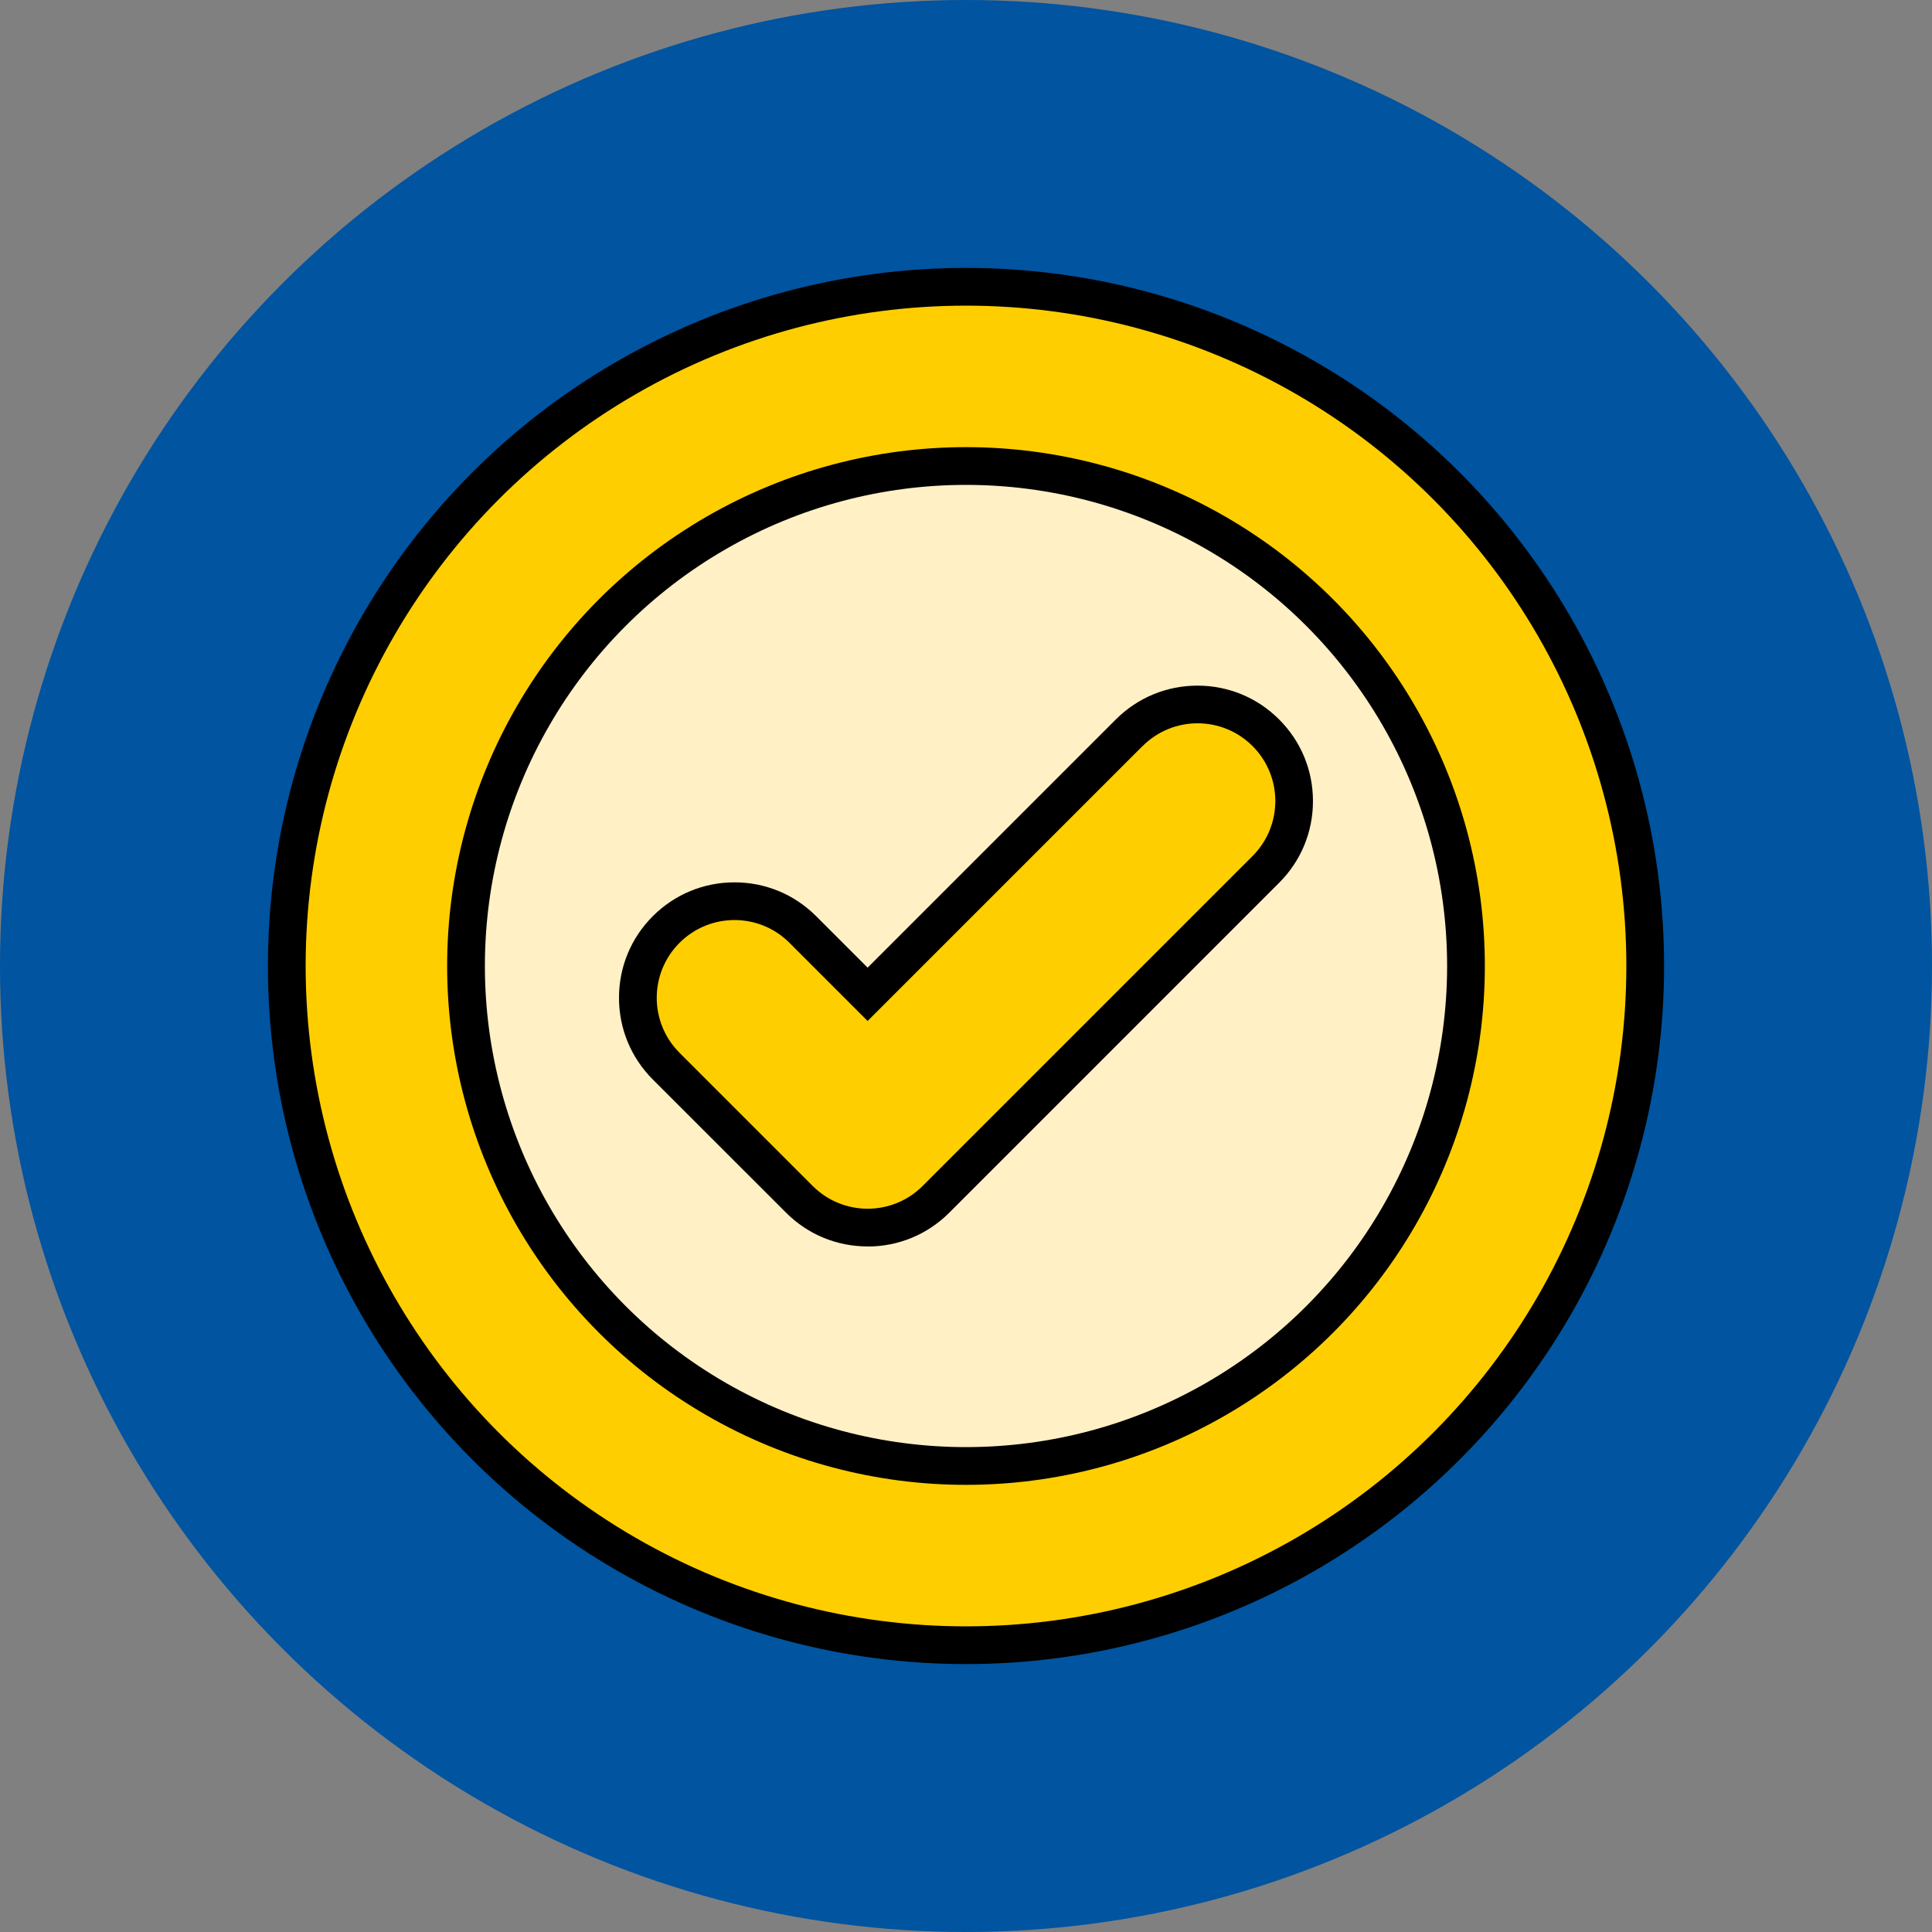 <svg id="Layer_2" viewBox="0 0 512 512" xmlns="http://www.w3.org/2000/svg" data-name="Layer 2"><rect x="0" y="0" width="512" height="512" fill="#808080" stroke="none"/><g id="Icon"><g id="_208" data-name="208"><circle cx="256" cy="256" fill="#0054a0" r="256"/><g><circle cx="256" cy="256" r="185"/><circle cx="256" cy="256" fill="#ffce00" r="175"/></g><g><circle cx="256" cy="256" r="137.5"/><circle cx="256" cy="256" fill="#fff0c5" r="127.5"/><g><path d="m229.93 330.32c-8.18 0-15.86-3.18-21.64-8.97l-35.29-35.28c-5.78-5.78-8.96-13.47-8.96-21.64s3.18-15.86 8.97-21.64c5.78-5.78 13.47-8.96 21.64-8.96s15.86 3.18 21.64 8.97l13.64 13.64 65.78-65.78c5.78-5.78 13.47-8.96 21.64-8.96s15.86 3.18 21.64 8.97c5.78 5.78 8.96 13.47 8.96 21.64s-3.18 15.86-8.97 21.64l-87.42 87.43c-5.78 5.78-13.47 8.96-21.64 8.96z"/><path d="m302.78 197.72-72.85 72.85-20.71-20.71c-8.05-8.05-21.09-8.05-29.14 0-8.05 8.05-8.05 21.09 0 29.14l35.29 35.29c8.05 8.05 21.09 8.05 29.14 0l87.43-87.43c8.05-8.05 8.05-21.09 0-29.14-8.05-8.05-21.09-8.05-29.14 0z" fill="#ffce00"/></g></g></g></g></svg>